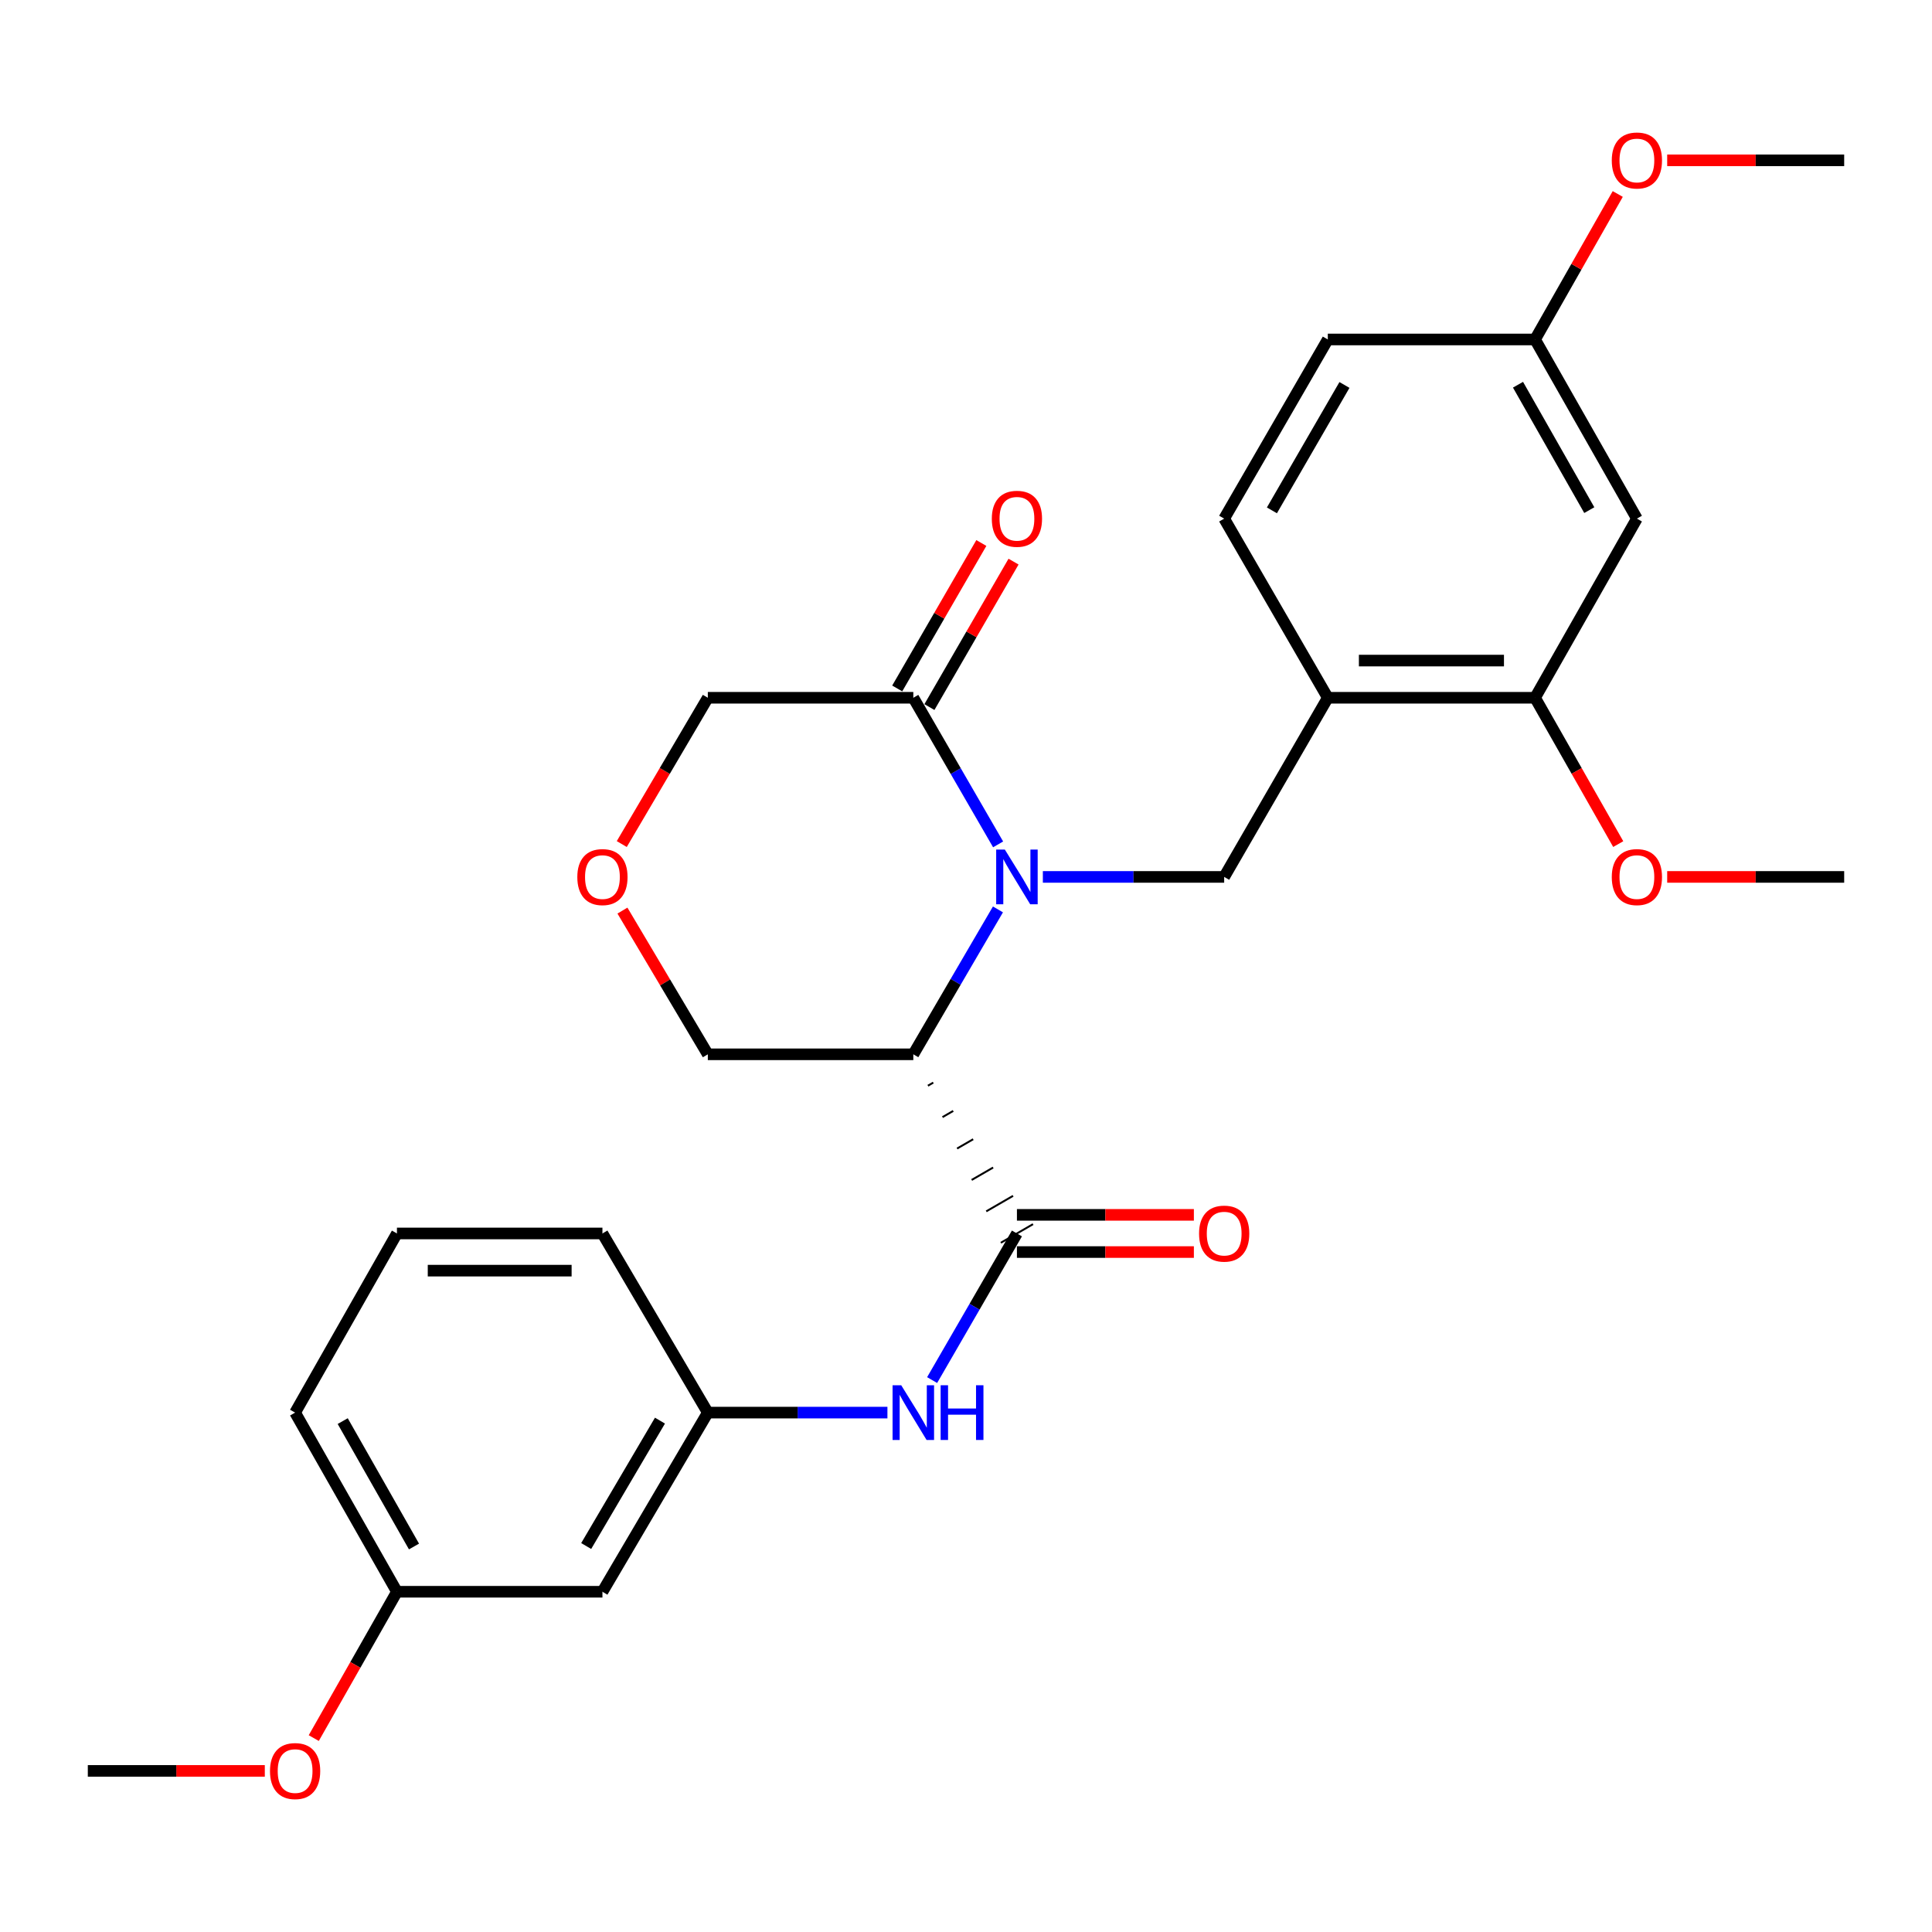 <?xml version='1.0' encoding='iso-8859-1'?>
<svg version='1.1' baseProfile='full'
              xmlns='http://www.w3.org/2000/svg'
                      xmlns:rdkit='http://www.rdkit.org/xml'
                      xmlns:xlink='http://www.w3.org/1999/xlink'
                  xml:space='preserve'
width='1000px' height='1000px' viewBox='0 0 1000 1000'>
<!-- END OF HEADER -->
<rect style='opacity:1.0;fill:#FFFFFF;stroke:none' width='1000' height='1000' x='0' y='0'> </rect>
<path class='bond-0' d='M 516.537,470.709 L 494.634,508.209' style='fill:none;fill-rule:evenodd;stroke:#0000FF;stroke-width:6px;stroke-linecap:butt;stroke-linejoin:miter;stroke-opacity:1' />
<path class='bond-0' d='M 494.634,508.209 L 472.73,545.709' style='fill:none;fill-rule:evenodd;stroke:#000000;stroke-width:6px;stroke-linecap:butt;stroke-linejoin:miter;stroke-opacity:1' />
<path class='bond-1' d='M 539.782,453.891 L 586.707,453.891' style='fill:none;fill-rule:evenodd;stroke:#0000FF;stroke-width:6px;stroke-linecap:butt;stroke-linejoin:miter;stroke-opacity:1' />
<path class='bond-1' d='M 586.707,453.891 L 633.631,453.891' style='fill:none;fill-rule:evenodd;stroke:#000000;stroke-width:6px;stroke-linecap:butt;stroke-linejoin:miter;stroke-opacity:1' />
<path class='bond-2' d='M 516.622,437.053 L 494.676,399.108' style='fill:none;fill-rule:evenodd;stroke:#0000FF;stroke-width:6px;stroke-linecap:butt;stroke-linejoin:miter;stroke-opacity:1' />
<path class='bond-2' d='M 494.676,399.108 L 472.73,361.164' style='fill:none;fill-rule:evenodd;stroke:#000000;stroke-width:6px;stroke-linecap:butt;stroke-linejoin:miter;stroke-opacity:1' />
<path class='bond-3' d='M 480.28,561.967 L 483.057,560.36' style='fill:none;fill-rule:evenodd;stroke:#000000;stroke-width:1.0px;stroke-linecap:butt;stroke-linejoin:miter;stroke-opacity:1' />
<path class='bond-3' d='M 487.83,578.224 L 493.384,575.012' style='fill:none;fill-rule:evenodd;stroke:#000000;stroke-width:1.0px;stroke-linecap:butt;stroke-linejoin:miter;stroke-opacity:1' />
<path class='bond-3' d='M 495.38,594.482 L 503.711,589.663' style='fill:none;fill-rule:evenodd;stroke:#000000;stroke-width:1.0px;stroke-linecap:butt;stroke-linejoin:miter;stroke-opacity:1' />
<path class='bond-3' d='M 502.93,610.739 L 514.038,604.315' style='fill:none;fill-rule:evenodd;stroke:#000000;stroke-width:1.0px;stroke-linecap:butt;stroke-linejoin:miter;stroke-opacity:1' />
<path class='bond-3' d='M 510.479,626.997 L 524.365,618.966' style='fill:none;fill-rule:evenodd;stroke:#000000;stroke-width:1.0px;stroke-linecap:butt;stroke-linejoin:miter;stroke-opacity:1' />
<path class='bond-3' d='M 518.029,643.255 L 534.692,633.617' style='fill:none;fill-rule:evenodd;stroke:#000000;stroke-width:1.0px;stroke-linecap:butt;stroke-linejoin:miter;stroke-opacity:1' />
<path class='bond-4' d='M 472.73,545.709 L 366.369,545.709' style='fill:none;fill-rule:evenodd;stroke:#000000;stroke-width:6px;stroke-linecap:butt;stroke-linejoin:miter;stroke-opacity:1' />
<path class='bond-5' d='M 526.361,638.436 L 504.415,676.381' style='fill:none;fill-rule:evenodd;stroke:#000000;stroke-width:6px;stroke-linecap:butt;stroke-linejoin:miter;stroke-opacity:1' />
<path class='bond-5' d='M 504.415,676.381 L 482.469,714.325' style='fill:none;fill-rule:evenodd;stroke:#0000FF;stroke-width:6px;stroke-linecap:butt;stroke-linejoin:miter;stroke-opacity:1' />
<path class='bond-6' d='M 526.361,648.061 L 572.155,648.061' style='fill:none;fill-rule:evenodd;stroke:#000000;stroke-width:6px;stroke-linecap:butt;stroke-linejoin:miter;stroke-opacity:1' />
<path class='bond-6' d='M 572.155,648.061 L 617.95,648.061' style='fill:none;fill-rule:evenodd;stroke:#FF0000;stroke-width:6px;stroke-linecap:butt;stroke-linejoin:miter;stroke-opacity:1' />
<path class='bond-6' d='M 526.361,628.812 L 572.155,628.812' style='fill:none;fill-rule:evenodd;stroke:#000000;stroke-width:6px;stroke-linecap:butt;stroke-linejoin:miter;stroke-opacity:1' />
<path class='bond-6' d='M 572.155,628.812 L 617.95,628.812' style='fill:none;fill-rule:evenodd;stroke:#FF0000;stroke-width:6px;stroke-linecap:butt;stroke-linejoin:miter;stroke-opacity:1' />
<path class='bond-7' d='M 633.631,453.891 L 687.272,361.164' style='fill:none;fill-rule:evenodd;stroke:#000000;stroke-width:6px;stroke-linecap:butt;stroke-linejoin:miter;stroke-opacity:1' />
<path class='bond-8' d='M 481.062,365.983 L 502.834,328.338' style='fill:none;fill-rule:evenodd;stroke:#000000;stroke-width:6px;stroke-linecap:butt;stroke-linejoin:miter;stroke-opacity:1' />
<path class='bond-8' d='M 502.834,328.338 L 524.606,290.693' style='fill:none;fill-rule:evenodd;stroke:#FF0000;stroke-width:6px;stroke-linecap:butt;stroke-linejoin:miter;stroke-opacity:1' />
<path class='bond-8' d='M 464.399,356.345 L 486.171,318.701' style='fill:none;fill-rule:evenodd;stroke:#000000;stroke-width:6px;stroke-linecap:butt;stroke-linejoin:miter;stroke-opacity:1' />
<path class='bond-8' d='M 486.171,318.701 L 507.944,281.056' style='fill:none;fill-rule:evenodd;stroke:#FF0000;stroke-width:6px;stroke-linecap:butt;stroke-linejoin:miter;stroke-opacity:1' />
<path class='bond-9' d='M 472.73,361.164 L 366.369,361.164' style='fill:none;fill-rule:evenodd;stroke:#000000;stroke-width:6px;stroke-linecap:butt;stroke-linejoin:miter;stroke-opacity:1' />
<path class='bond-10' d='M 687.272,361.164 L 794.543,361.164' style='fill:none;fill-rule:evenodd;stroke:#000000;stroke-width:6px;stroke-linecap:butt;stroke-linejoin:miter;stroke-opacity:1' />
<path class='bond-10' d='M 703.363,341.915 L 778.452,341.915' style='fill:none;fill-rule:evenodd;stroke:#000000;stroke-width:6px;stroke-linecap:butt;stroke-linejoin:miter;stroke-opacity:1' />
<path class='bond-11' d='M 687.272,361.164 L 633.631,268.437' style='fill:none;fill-rule:evenodd;stroke:#000000;stroke-width:6px;stroke-linecap:butt;stroke-linejoin:miter;stroke-opacity:1' />
<path class='bond-12' d='M 459.331,731.163 L 412.85,731.163' style='fill:none;fill-rule:evenodd;stroke:#0000FF;stroke-width:6px;stroke-linecap:butt;stroke-linejoin:miter;stroke-opacity:1' />
<path class='bond-12' d='M 412.85,731.163 L 366.369,731.163' style='fill:none;fill-rule:evenodd;stroke:#000000;stroke-width:6px;stroke-linecap:butt;stroke-linejoin:miter;stroke-opacity:1' />
<path class='bond-13' d='M 794.543,361.164 L 847.253,268.437' style='fill:none;fill-rule:evenodd;stroke:#000000;stroke-width:6px;stroke-linecap:butt;stroke-linejoin:miter;stroke-opacity:1' />
<path class='bond-14' d='M 794.543,361.164 L 816.07,399.034' style='fill:none;fill-rule:evenodd;stroke:#000000;stroke-width:6px;stroke-linecap:butt;stroke-linejoin:miter;stroke-opacity:1' />
<path class='bond-14' d='M 816.07,399.034 L 837.597,436.904' style='fill:none;fill-rule:evenodd;stroke:#FF0000;stroke-width:6px;stroke-linecap:butt;stroke-linejoin:miter;stroke-opacity:1' />
<path class='bond-15' d='M 847.253,268.437 L 794.543,175.71' style='fill:none;fill-rule:evenodd;stroke:#000000;stroke-width:6px;stroke-linecap:butt;stroke-linejoin:miter;stroke-opacity:1' />
<path class='bond-15' d='M 822.612,264.04 L 785.715,199.131' style='fill:none;fill-rule:evenodd;stroke:#000000;stroke-width:6px;stroke-linecap:butt;stroke-linejoin:miter;stroke-opacity:1' />
<path class='bond-16' d='M 321.825,436.881 L 344.097,399.023' style='fill:none;fill-rule:evenodd;stroke:#FF0000;stroke-width:6px;stroke-linecap:butt;stroke-linejoin:miter;stroke-opacity:1' />
<path class='bond-16' d='M 344.097,399.023 L 366.369,361.164' style='fill:none;fill-rule:evenodd;stroke:#000000;stroke-width:6px;stroke-linecap:butt;stroke-linejoin:miter;stroke-opacity:1' />
<path class='bond-17' d='M 322.174,471.321 L 344.271,508.515' style='fill:none;fill-rule:evenodd;stroke:#FF0000;stroke-width:6px;stroke-linecap:butt;stroke-linejoin:miter;stroke-opacity:1' />
<path class='bond-17' d='M 344.271,508.515 L 366.369,545.709' style='fill:none;fill-rule:evenodd;stroke:#000000;stroke-width:6px;stroke-linecap:butt;stroke-linejoin:miter;stroke-opacity:1' />
<path class='bond-18' d='M 366.369,731.163 L 311.819,823.89' style='fill:none;fill-rule:evenodd;stroke:#000000;stroke-width:6px;stroke-linecap:butt;stroke-linejoin:miter;stroke-opacity:1' />
<path class='bond-18' d='M 341.595,735.312 L 303.41,800.221' style='fill:none;fill-rule:evenodd;stroke:#000000;stroke-width:6px;stroke-linecap:butt;stroke-linejoin:miter;stroke-opacity:1' />
<path class='bond-19' d='M 366.369,731.163 L 311.819,638.436' style='fill:none;fill-rule:evenodd;stroke:#000000;stroke-width:6px;stroke-linecap:butt;stroke-linejoin:miter;stroke-opacity:1' />
<path class='bond-20' d='M 311.819,823.89 L 205.457,823.89' style='fill:none;fill-rule:evenodd;stroke:#000000;stroke-width:6px;stroke-linecap:butt;stroke-linejoin:miter;stroke-opacity:1' />
<path class='bond-21' d='M 633.631,268.437 L 687.272,175.71' style='fill:none;fill-rule:evenodd;stroke:#000000;stroke-width:6px;stroke-linecap:butt;stroke-linejoin:miter;stroke-opacity:1' />
<path class='bond-21' d='M 658.339,264.166 L 695.888,199.257' style='fill:none;fill-rule:evenodd;stroke:#000000;stroke-width:6px;stroke-linecap:butt;stroke-linejoin:miter;stroke-opacity:1' />
<path class='bond-22' d='M 794.543,175.71 L 687.272,175.71' style='fill:none;fill-rule:evenodd;stroke:#000000;stroke-width:6px;stroke-linecap:butt;stroke-linejoin:miter;stroke-opacity:1' />
<path class='bond-23' d='M 794.543,175.71 L 815.945,138.06' style='fill:none;fill-rule:evenodd;stroke:#000000;stroke-width:6px;stroke-linecap:butt;stroke-linejoin:miter;stroke-opacity:1' />
<path class='bond-23' d='M 815.945,138.06 L 837.347,100.409' style='fill:none;fill-rule:evenodd;stroke:#FF0000;stroke-width:6px;stroke-linecap:butt;stroke-linejoin:miter;stroke-opacity:1' />
<path class='bond-24' d='M 205.457,823.89 L 183.93,861.76' style='fill:none;fill-rule:evenodd;stroke:#000000;stroke-width:6px;stroke-linecap:butt;stroke-linejoin:miter;stroke-opacity:1' />
<path class='bond-24' d='M 183.93,861.76 L 162.403,899.631' style='fill:none;fill-rule:evenodd;stroke:#FF0000;stroke-width:6px;stroke-linecap:butt;stroke-linejoin:miter;stroke-opacity:1' />
<path class='bond-25' d='M 205.457,823.89 L 152.747,731.163' style='fill:none;fill-rule:evenodd;stroke:#000000;stroke-width:6px;stroke-linecap:butt;stroke-linejoin:miter;stroke-opacity:1' />
<path class='bond-25' d='M 214.285,800.469 L 177.388,735.56' style='fill:none;fill-rule:evenodd;stroke:#000000;stroke-width:6px;stroke-linecap:butt;stroke-linejoin:miter;stroke-opacity:1' />
<path class='bond-26' d='M 862.936,453.891 L 908.741,453.891' style='fill:none;fill-rule:evenodd;stroke:#FF0000;stroke-width:6px;stroke-linecap:butt;stroke-linejoin:miter;stroke-opacity:1' />
<path class='bond-26' d='M 908.741,453.891 L 954.545,453.891' style='fill:none;fill-rule:evenodd;stroke:#000000;stroke-width:6px;stroke-linecap:butt;stroke-linejoin:miter;stroke-opacity:1' />
<path class='bond-27' d='M 862.936,82.983 L 908.741,82.983' style='fill:none;fill-rule:evenodd;stroke:#FF0000;stroke-width:6px;stroke-linecap:butt;stroke-linejoin:miter;stroke-opacity:1' />
<path class='bond-27' d='M 908.741,82.983 L 954.545,82.983' style='fill:none;fill-rule:evenodd;stroke:#000000;stroke-width:6px;stroke-linecap:butt;stroke-linejoin:miter;stroke-opacity:1' />
<path class='bond-28' d='M 137.064,916.617 L 91.26,916.617' style='fill:none;fill-rule:evenodd;stroke:#FF0000;stroke-width:6px;stroke-linecap:butt;stroke-linejoin:miter;stroke-opacity:1' />
<path class='bond-28' d='M 91.26,916.617 L 45.455,916.617' style='fill:none;fill-rule:evenodd;stroke:#000000;stroke-width:6px;stroke-linecap:butt;stroke-linejoin:miter;stroke-opacity:1' />
<path class='bond-29' d='M 205.457,638.436 L 311.819,638.436' style='fill:none;fill-rule:evenodd;stroke:#000000;stroke-width:6px;stroke-linecap:butt;stroke-linejoin:miter;stroke-opacity:1' />
<path class='bond-29' d='M 221.411,657.685 L 295.865,657.685' style='fill:none;fill-rule:evenodd;stroke:#000000;stroke-width:6px;stroke-linecap:butt;stroke-linejoin:miter;stroke-opacity:1' />
<path class='bond-30' d='M 205.457,638.436 L 152.747,731.163' style='fill:none;fill-rule:evenodd;stroke:#000000;stroke-width:6px;stroke-linecap:butt;stroke-linejoin:miter;stroke-opacity:1' />
<path  class='atom-0' d='M 520.101 439.731
L 529.381 454.731
Q 530.301 456.211, 531.781 458.891
Q 533.261 461.571, 533.341 461.731
L 533.341 439.731
L 537.101 439.731
L 537.101 468.051
L 533.221 468.051
L 523.261 451.651
Q 522.101 449.731, 520.861 447.531
Q 519.661 445.331, 519.301 444.651
L 519.301 468.051
L 515.621 468.051
L 515.621 439.731
L 520.101 439.731
' fill='#0000FF'/>
<path  class='atom-6' d='M 466.47 717.003
L 475.75 732.003
Q 476.67 733.483, 478.15 736.163
Q 479.63 738.843, 479.71 739.003
L 479.71 717.003
L 483.47 717.003
L 483.47 745.323
L 479.59 745.323
L 469.63 728.923
Q 468.47 727.003, 467.23 724.803
Q 466.03 722.603, 465.67 721.923
L 465.67 745.323
L 461.99 745.323
L 461.99 717.003
L 466.47 717.003
' fill='#0000FF'/>
<path  class='atom-6' d='M 486.87 717.003
L 490.71 717.003
L 490.71 729.043
L 505.19 729.043
L 505.19 717.003
L 509.03 717.003
L 509.03 745.323
L 505.19 745.323
L 505.19 732.243
L 490.71 732.243
L 490.71 745.323
L 486.87 745.323
L 486.87 717.003
' fill='#0000FF'/>
<path  class='atom-9' d='M 620.631 638.516
Q 620.631 631.716, 623.991 627.916
Q 627.351 624.116, 633.631 624.116
Q 639.911 624.116, 643.271 627.916
Q 646.631 631.716, 646.631 638.516
Q 646.631 645.396, 643.231 649.316
Q 639.831 653.196, 633.631 653.196
Q 627.391 653.196, 623.991 649.316
Q 620.631 645.436, 620.631 638.516
M 633.631 649.996
Q 637.951 649.996, 640.271 647.116
Q 642.631 644.196, 642.631 638.516
Q 642.631 632.956, 640.271 630.156
Q 637.951 627.316, 633.631 627.316
Q 629.311 627.316, 626.951 630.116
Q 624.631 632.916, 624.631 638.516
Q 624.631 644.236, 626.951 647.116
Q 629.311 649.996, 633.631 649.996
' fill='#FF0000'/>
<path  class='atom-10' d='M 298.819 453.971
Q 298.819 447.171, 302.179 443.371
Q 305.539 439.571, 311.819 439.571
Q 318.099 439.571, 321.459 443.371
Q 324.819 447.171, 324.819 453.971
Q 324.819 460.851, 321.419 464.771
Q 318.019 468.651, 311.819 468.651
Q 305.579 468.651, 302.179 464.771
Q 298.819 460.891, 298.819 453.971
M 311.819 465.451
Q 316.139 465.451, 318.459 462.571
Q 320.819 459.651, 320.819 453.971
Q 320.819 448.411, 318.459 445.611
Q 316.139 442.771, 311.819 442.771
Q 307.499 442.771, 305.139 445.571
Q 302.819 448.371, 302.819 453.971
Q 302.819 459.691, 305.139 462.571
Q 307.499 465.451, 311.819 465.451
' fill='#FF0000'/>
<path  class='atom-12' d='M 513.361 268.517
Q 513.361 261.717, 516.721 257.917
Q 520.081 254.117, 526.361 254.117
Q 532.641 254.117, 536.001 257.917
Q 539.361 261.717, 539.361 268.517
Q 539.361 275.397, 535.961 279.317
Q 532.561 283.197, 526.361 283.197
Q 520.121 283.197, 516.721 279.317
Q 513.361 275.437, 513.361 268.517
M 526.361 279.997
Q 530.681 279.997, 533.001 277.117
Q 535.361 274.197, 535.361 268.517
Q 535.361 262.957, 533.001 260.157
Q 530.681 257.317, 526.361 257.317
Q 522.041 257.317, 519.681 260.117
Q 517.361 262.917, 517.361 268.517
Q 517.361 274.237, 519.681 277.117
Q 522.041 279.997, 526.361 279.997
' fill='#FF0000'/>
<path  class='atom-20' d='M 834.253 453.971
Q 834.253 447.171, 837.613 443.371
Q 840.973 439.571, 847.253 439.571
Q 853.533 439.571, 856.893 443.371
Q 860.253 447.171, 860.253 453.971
Q 860.253 460.851, 856.853 464.771
Q 853.453 468.651, 847.253 468.651
Q 841.013 468.651, 837.613 464.771
Q 834.253 460.891, 834.253 453.971
M 847.253 465.451
Q 851.573 465.451, 853.893 462.571
Q 856.253 459.651, 856.253 453.971
Q 856.253 448.411, 853.893 445.611
Q 851.573 442.771, 847.253 442.771
Q 842.933 442.771, 840.573 445.571
Q 838.253 448.371, 838.253 453.971
Q 838.253 459.691, 840.573 462.571
Q 842.933 465.451, 847.253 465.451
' fill='#FF0000'/>
<path  class='atom-21' d='M 834.253 83.063
Q 834.253 76.263, 837.613 72.463
Q 840.973 68.663, 847.253 68.663
Q 853.533 68.663, 856.893 72.463
Q 860.253 76.263, 860.253 83.063
Q 860.253 89.943, 856.853 93.863
Q 853.453 97.743, 847.253 97.743
Q 841.013 97.743, 837.613 93.863
Q 834.253 89.983, 834.253 83.063
M 847.253 94.543
Q 851.573 94.543, 853.893 91.663
Q 856.253 88.743, 856.253 83.063
Q 856.253 77.503, 853.893 74.703
Q 851.573 71.863, 847.253 71.863
Q 842.933 71.863, 840.573 74.663
Q 838.253 77.463, 838.253 83.063
Q 838.253 88.783, 840.573 91.663
Q 842.933 94.543, 847.253 94.543
' fill='#FF0000'/>
<path  class='atom-22' d='M 139.747 916.697
Q 139.747 909.897, 143.107 906.097
Q 146.467 902.297, 152.747 902.297
Q 159.027 902.297, 162.387 906.097
Q 165.747 909.897, 165.747 916.697
Q 165.747 923.577, 162.347 927.497
Q 158.947 931.377, 152.747 931.377
Q 146.507 931.377, 143.107 927.497
Q 139.747 923.617, 139.747 916.697
M 152.747 928.177
Q 157.067 928.177, 159.387 925.297
Q 161.747 922.377, 161.747 916.697
Q 161.747 911.137, 159.387 908.337
Q 157.067 905.497, 152.747 905.497
Q 148.427 905.497, 146.067 908.297
Q 143.747 911.097, 143.747 916.697
Q 143.747 922.417, 146.067 925.297
Q 148.427 928.177, 152.747 928.177
' fill='#FF0000'/>
</svg>
